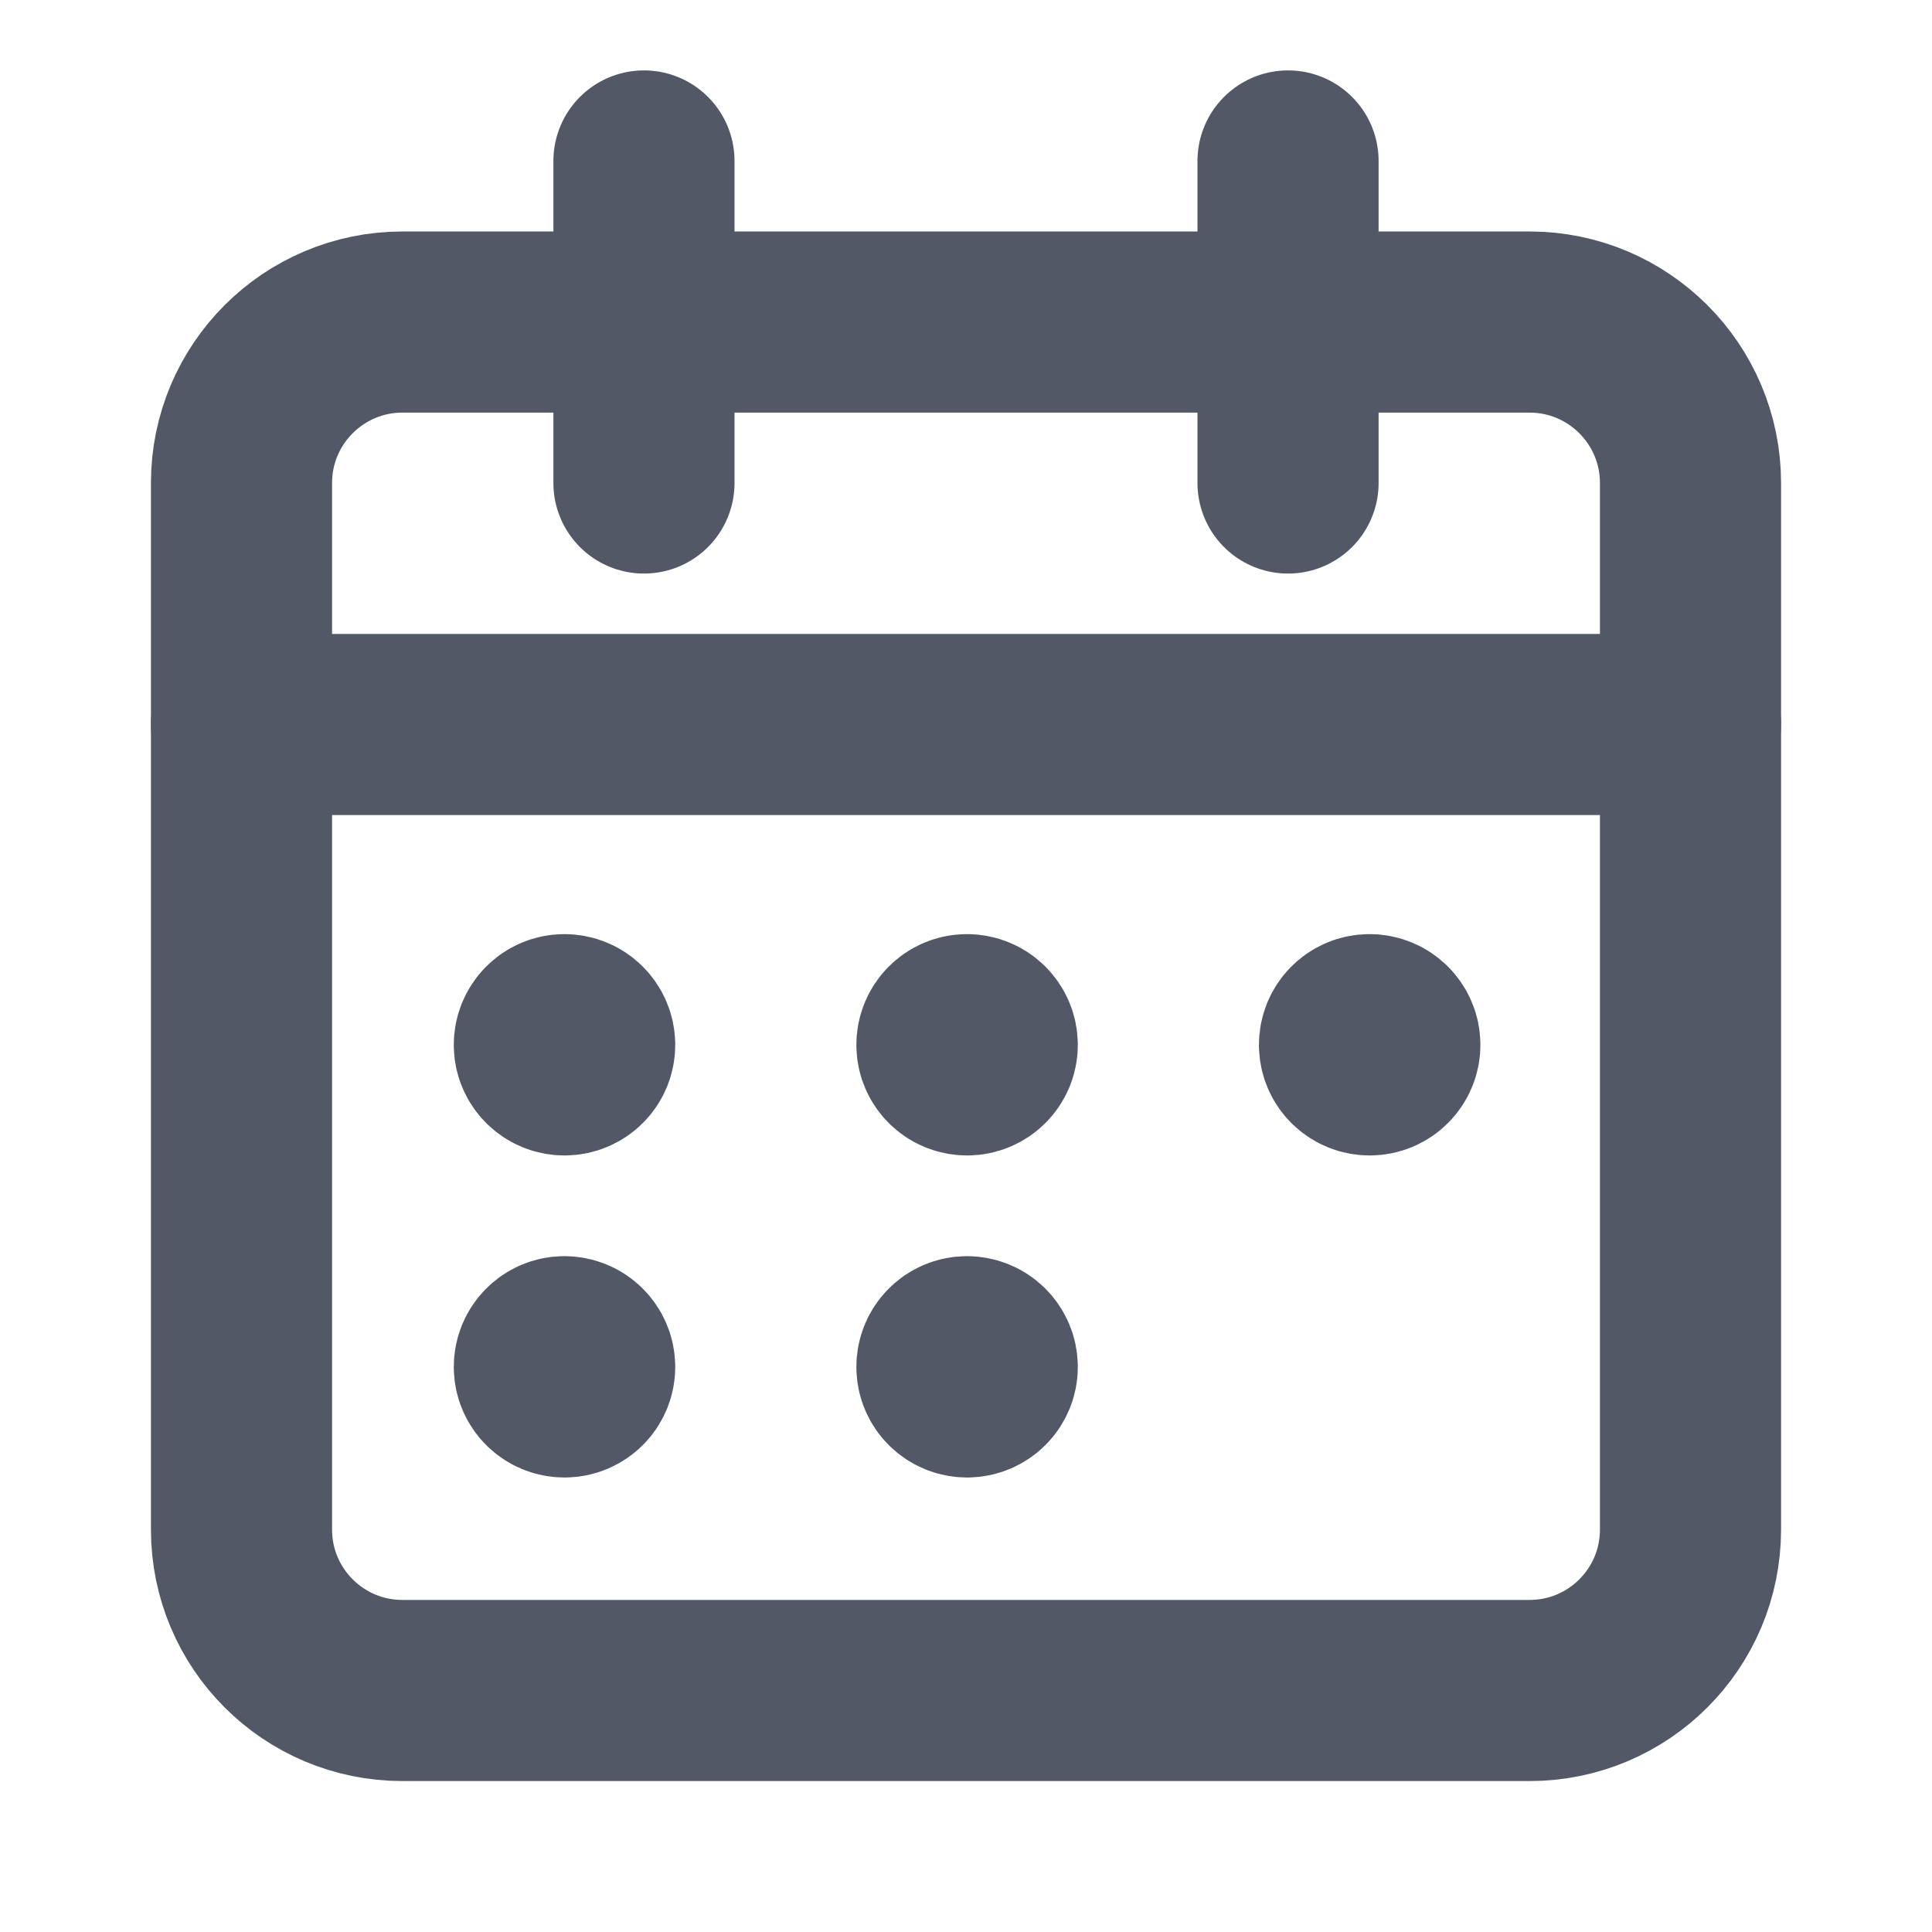 <svg width="16" height="16" viewBox="0 0 16 16" fill="none" xmlns="http://www.w3.org/2000/svg">
<path d="M10.667 1.333V4" stroke="#525866" stroke-width="1.5" stroke-linecap="round" stroke-linejoin="round"/>
<path d="M5.333 1.333V4" stroke="#525866" stroke-width="1.5" stroke-linecap="round" stroke-linejoin="round"/>
<path d="M2 6H14" stroke="#525866" stroke-width="1.5" stroke-linecap="round" stroke-linejoin="round"/>
<path fill-rule="evenodd" clip-rule="evenodd" d="M12.667 2.667H3.333C2.597 2.667 2 3.264 2 4V12.667C2 13.404 2.597 14 3.333 14H12.667C13.403 14 14 13.404 14 12.667V4C14 3.264 13.403 2.667 12.667 2.667Z" stroke="#525866" stroke-width="1.5" stroke-linecap="round" stroke-linejoin="round"/>
<path d="M4.674 8.486C4.582 8.486 4.508 8.561 4.508 8.653C4.508 8.745 4.583 8.819 4.675 8.819C4.767 8.819 4.842 8.745 4.842 8.653C4.842 8.561 4.767 8.486 4.674 8.486" stroke="#525866" stroke-width="1.5" stroke-linecap="round" stroke-linejoin="round"/>
<path d="M8.008 8.486C7.916 8.486 7.842 8.561 7.842 8.653C7.842 8.745 7.917 8.819 8.009 8.819C8.101 8.819 8.176 8.745 8.176 8.653C8.176 8.561 8.101 8.486 8.008 8.486" stroke="#525866" stroke-width="1.5" stroke-linecap="round" stroke-linejoin="round"/>
<path d="M11.342 8.486C11.25 8.486 11.176 8.561 11.176 8.653C11.176 8.745 11.251 8.819 11.343 8.819C11.435 8.819 11.51 8.745 11.51 8.653C11.51 8.561 11.435 8.486 11.342 8.486" stroke="#525866" stroke-width="1.5" stroke-linecap="round" stroke-linejoin="round"/>
<path d="M4.674 11.153C4.582 11.153 4.508 11.228 4.508 11.32C4.508 11.412 4.583 11.486 4.675 11.486C4.767 11.486 4.842 11.412 4.842 11.32C4.842 11.228 4.767 11.153 4.674 11.153" stroke="#525866" stroke-width="1.5" stroke-linecap="round" stroke-linejoin="round"/>
<path d="M8.008 11.153C7.916 11.153 7.842 11.228 7.842 11.32C7.842 11.412 7.917 11.486 8.009 11.486C8.101 11.486 8.176 11.412 8.176 11.32C8.176 11.228 8.101 11.153 8.008 11.153" stroke="#525866" stroke-width="1.5" stroke-linecap="round" stroke-linejoin="round"/>
</svg>
